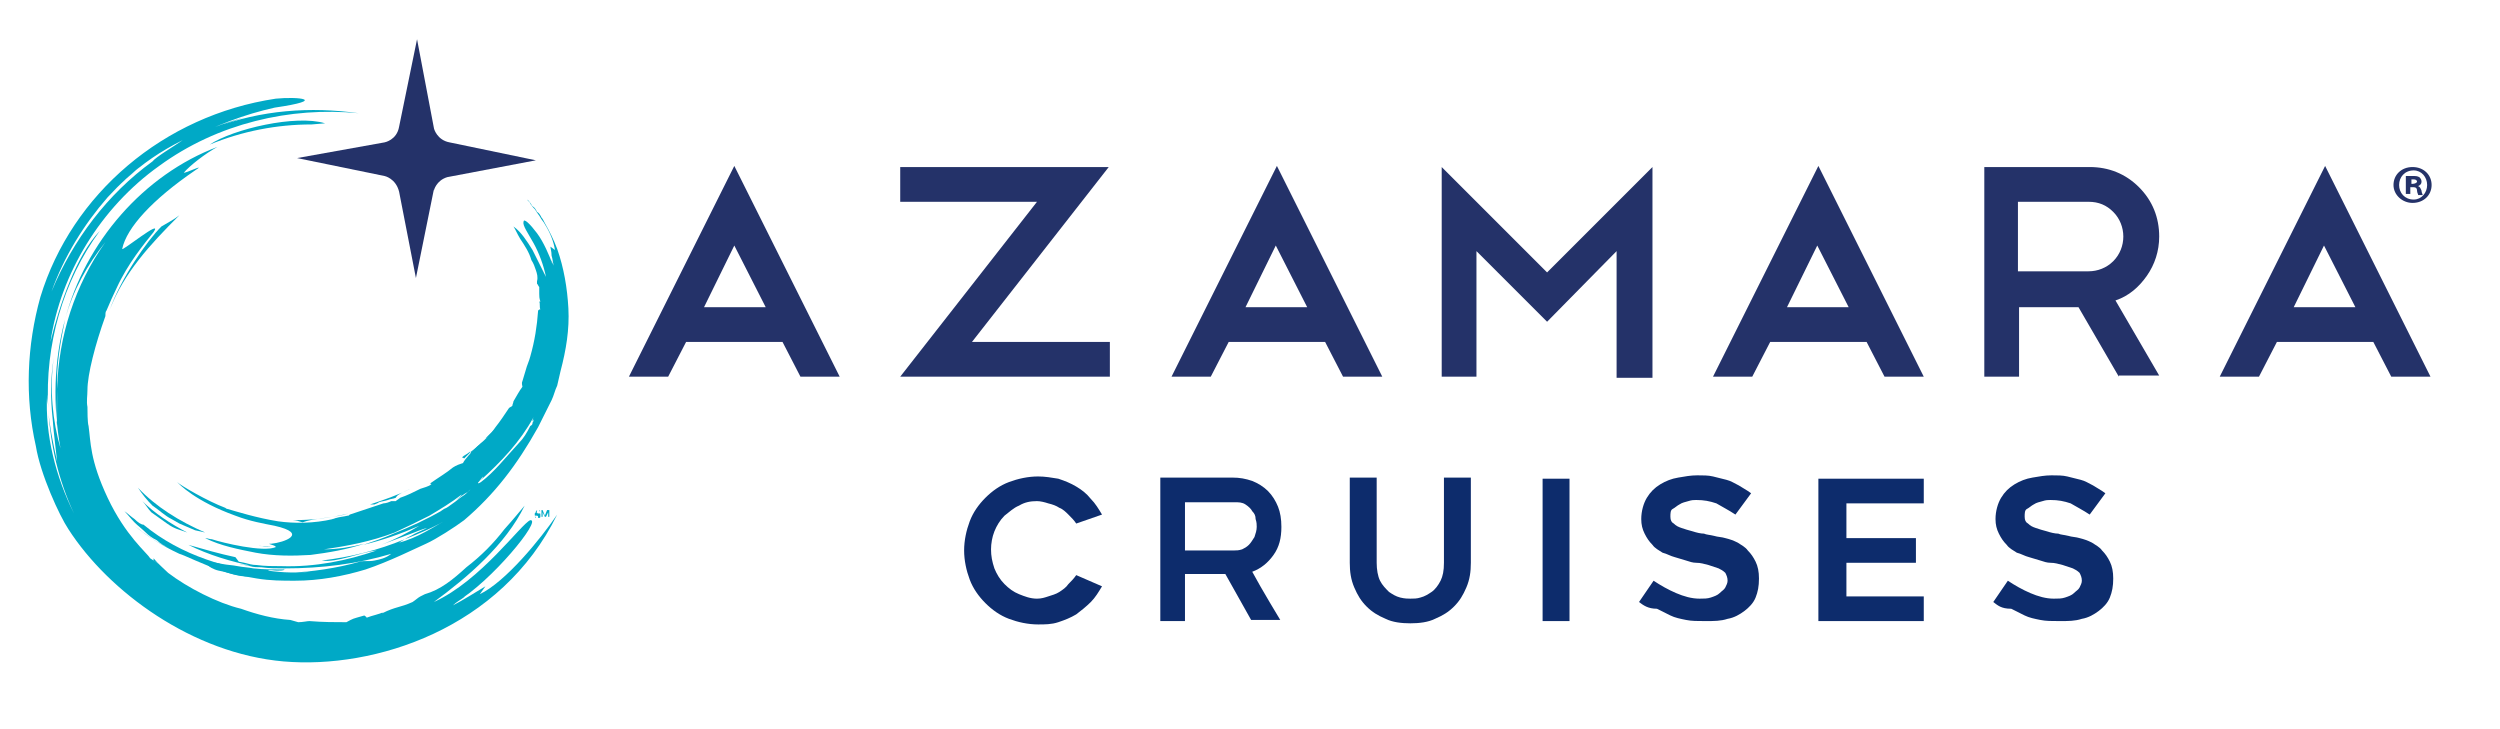 <?xml version="1.0" encoding="utf-8"?>
<!-- Generator: Adobe Illustrator 28.0.0, SVG Export Plug-In . SVG Version: 6.00 Build 0)  -->
<svg version="1.1" id="Layer_1" xmlns="http://www.w3.org/2000/svg" xmlns:xlink="http://www.w3.org/1999/xlink" x="0px" y="0px"
	 viewBox="0 0 223 65" style="enable-background:new 0 0 223 65;" xml:space="preserve">
<style type="text/css">
	.st0{fill:#0D2C6C;}
	.st1{fill:#243269;}
	.st2{fill:#00A9C6;}
</style>
<g>
	<path class="st0" d="M98.3,52.3c-0.3,0.5-0.6,1-1,1.4c-0.4,0.4-0.9,0.8-1.3,1.1c-0.5,0.3-1,0.5-1.6,0.7c-0.6,0.2-1.2,0.2-1.8,0.2
		c-0.9,0-1.8-0.2-2.6-0.5c-0.8-0.3-1.5-0.8-2.1-1.4c-0.6-0.6-1.1-1.3-1.4-2.1c-0.3-0.8-0.5-1.7-0.5-2.6c0-0.9,0.2-1.8,0.5-2.6
		c0.3-0.8,0.8-1.5,1.4-2.1c0.6-0.6,1.3-1.1,2.1-1.4c0.8-0.3,1.7-0.5,2.6-0.5c0.6,0,1.2,0.1,1.8,0.2c0.6,0.2,1.1,0.4,1.6,0.7
		c0.5,0.3,0.9,0.6,1.3,1.1c0.4,0.4,0.7,0.9,1,1.4L96,46.7c-0.2-0.3-0.4-0.5-0.7-0.8c-0.2-0.2-0.5-0.5-0.8-0.6
		c-0.3-0.2-0.6-0.3-1-0.4c-0.3-0.1-0.7-0.2-1-0.2c-0.6,0-1.1,0.1-1.6,0.4c-0.5,0.2-0.9,0.6-1.3,0.9c-0.4,0.4-0.7,0.9-0.9,1.4
		c-0.2,0.5-0.3,1.1-0.3,1.6c0,0.6,0.1,1.1,0.3,1.7c0.2,0.5,0.5,1,0.9,1.4c0.4,0.4,0.8,0.7,1.3,0.9c0.5,0.2,1,0.4,1.6,0.4
		c0.4,0,0.7-0.1,1-0.2c0.3-0.1,0.7-0.2,1-0.4c0.3-0.2,0.6-0.4,0.8-0.7c0.2-0.2,0.5-0.5,0.7-0.8L98.3,52.3z"/>
	<path class="st0" d="M125.8,55.6c-0.8,0-1.6-0.1-2.2-0.4c-0.7-0.3-1.2-0.6-1.7-1.1c-0.5-0.5-0.8-1-1.1-1.7
		c-0.3-0.7-0.4-1.4-0.4-2.2v-7.6h2.4v7.6c0,0.6,0.1,1.2,0.3,1.6c0.2,0.4,0.5,0.7,0.8,1c0.3,0.2,0.6,0.4,1,0.5
		c0.4,0.1,0.7,0.1,0.9,0.1c0.3,0,0.6,0,0.9-0.1c0.4-0.1,0.7-0.3,1-0.5c0.3-0.2,0.6-0.6,0.8-1c0.2-0.4,0.3-0.9,0.3-1.6v-7.6h2.4v7.6
		c0,0.8-0.1,1.5-0.4,2.2c-0.3,0.7-0.6,1.2-1.1,1.7c-0.5,0.5-1,0.8-1.7,1.1C127.4,55.5,126.6,55.6,125.8,55.6z"/>
	<path class="st0" d="M140,55.4h-2.4V42.7h2.4V55.4z"/>
	<path class="st0" d="M146.2,53.7l1.3-1.9c0.6,0.4,1.3,0.8,2,1.1c0.7,0.3,1.4,0.5,2.1,0.5c0.4,0,0.7,0,1-0.1
		c0.3-0.1,0.6-0.2,0.8-0.4c0.2-0.2,0.4-0.3,0.5-0.5c0.1-0.2,0.2-0.4,0.2-0.6c0-0.3-0.1-0.5-0.2-0.7c-0.2-0.2-0.4-0.3-0.6-0.4
		c-0.3-0.1-0.6-0.2-0.9-0.3c-0.4-0.1-0.7-0.2-1.1-0.2c-0.3,0-0.6-0.1-0.9-0.2c-0.3-0.1-0.7-0.2-1-0.3c-0.4-0.1-0.7-0.3-1.1-0.4
		c-0.3-0.2-0.7-0.4-0.9-0.7c-0.3-0.3-0.5-0.6-0.7-1c-0.2-0.4-0.3-0.8-0.3-1.3c0-0.7,0.2-1.4,0.5-1.9c0.3-0.5,0.7-0.9,1.2-1.2
		c0.5-0.3,1-0.5,1.6-0.6c0.6-0.1,1.1-0.2,1.7-0.2c0.5,0,1,0,1.4,0.1c0.4,0.1,0.8,0.2,1.2,0.3c0.4,0.1,0.7,0.3,1.1,0.5
		c0.3,0.2,0.7,0.4,1.1,0.7l-1.4,1.9c-0.6-0.4-1.2-0.7-1.7-1c-0.6-0.2-1.1-0.3-1.8-0.3c-0.2,0-0.4,0-0.7,0.1
		c-0.3,0.1-0.5,0.1-0.8,0.3c-0.2,0.1-0.4,0.3-0.6,0.4s-0.2,0.4-0.2,0.7c0,0.3,0.1,0.5,0.3,0.6c0.2,0.2,0.4,0.3,0.7,0.4
		c0.3,0.1,0.6,0.2,1,0.3c0.3,0.1,0.7,0.2,1,0.2c0.2,0.1,0.5,0.1,0.9,0.2c0.3,0.1,0.7,0.1,1,0.2c0.4,0.1,0.7,0.2,1.1,0.4
		c0.3,0.2,0.7,0.4,0.9,0.7c0.3,0.3,0.5,0.6,0.7,1c0.2,0.4,0.3,0.9,0.3,1.5c0,0.7-0.1,1.2-0.3,1.7c-0.2,0.5-0.6,0.9-1,1.2
		s-0.9,0.6-1.5,0.7c-0.6,0.2-1.2,0.2-2,0.2c-0.7,0-1.2,0-1.7-0.1c-0.5-0.1-1-0.2-1.4-0.4c-0.4-0.2-0.8-0.4-1.2-0.6
		C147,54.3,146.6,54,146.2,53.7z"/>
	<path class="st0" d="M164.7,44.8V48h6.2v2.2h-6.2v3h6.9v2.2h-9.4V42.7h9.4v2.2H164.7z"/>
	<path class="st0" d="M177.8,53.7l1.3-1.9c0.6,0.4,1.3,0.8,2,1.1c0.7,0.3,1.4,0.5,2.1,0.5c0.4,0,0.7,0,1-0.1
		c0.3-0.1,0.6-0.2,0.8-0.4c0.2-0.2,0.4-0.3,0.5-0.5c0.1-0.2,0.2-0.4,0.2-0.6c0-0.3-0.1-0.5-0.2-0.7c-0.2-0.2-0.4-0.3-0.6-0.4
		c-0.3-0.1-0.6-0.2-0.9-0.3c-0.4-0.1-0.7-0.2-1.1-0.2c-0.3,0-0.6-0.1-0.9-0.2c-0.3-0.1-0.7-0.2-1-0.3c-0.4-0.1-0.7-0.3-1.1-0.4
		c-0.3-0.2-0.7-0.4-0.9-0.7c-0.3-0.3-0.5-0.6-0.7-1c-0.2-0.4-0.3-0.8-0.3-1.3c0-0.7,0.2-1.4,0.5-1.9c0.3-0.5,0.7-0.9,1.2-1.2
		c0.5-0.3,1-0.5,1.6-0.6c0.6-0.1,1.1-0.2,1.7-0.2c0.5,0,1,0,1.4,0.1c0.4,0.1,0.8,0.2,1.2,0.3c0.4,0.1,0.7,0.3,1.1,0.5
		c0.3,0.2,0.7,0.4,1.1,0.7l-1.4,1.9c-0.6-0.4-1.2-0.7-1.7-1c-0.6-0.2-1.1-0.3-1.8-0.3c-0.2,0-0.4,0-0.7,0.1
		c-0.3,0.1-0.5,0.1-0.8,0.3c-0.2,0.1-0.4,0.3-0.6,0.4s-0.2,0.4-0.2,0.7c0,0.3,0.1,0.5,0.3,0.6c0.2,0.2,0.4,0.3,0.7,0.4
		c0.3,0.1,0.6,0.2,1,0.3c0.3,0.1,0.7,0.2,1,0.2c0.2,0.1,0.5,0.1,0.9,0.2c0.3,0.1,0.7,0.1,1,0.2c0.4,0.1,0.7,0.2,1.1,0.4
		c0.3,0.2,0.7,0.4,0.9,0.7c0.3,0.3,0.5,0.6,0.7,1c0.2,0.4,0.3,0.9,0.3,1.5c0,0.7-0.1,1.2-0.3,1.7c-0.2,0.5-0.6,0.9-1,1.2
		s-0.9,0.6-1.5,0.7c-0.6,0.2-1.2,0.2-2,0.2c-0.7,0-1.2,0-1.7-0.1c-0.5-0.1-1-0.2-1.4-0.4c-0.4-0.2-0.8-0.4-1.2-0.6
		C178.5,54.3,178.2,54,177.8,53.7z"/>
	<path class="st0" d="M105.7,55.4h-2.2V42.6h6.4c0.7,0,1.2,0.1,1.8,0.3c0.5,0.2,1,0.5,1.4,0.9c0.4,0.4,0.7,0.9,0.9,1.4
		c0.2,0.5,0.3,1.1,0.3,1.8c0,1-0.2,1.8-0.7,2.5c-0.5,0.7-1.1,1.2-1.9,1.5c0.8,1.5,2.5,4.3,2.5,4.3h-2.6l-2.3-4.1h-3.6V55.4z
		 M105.7,49.1h4.4c0.2,0,0.4,0,0.7-0.1c0.2-0.1,0.4-0.2,0.6-0.4c0.2-0.2,0.3-0.4,0.5-0.7c0.1-0.3,0.2-0.6,0.2-0.9
		c0-0.2,0-0.4-0.1-0.7c0-0.3-0.1-0.5-0.3-0.7c-0.1-0.2-0.3-0.4-0.6-0.6c-0.3-0.2-0.6-0.2-1-0.2h-4.4V49.1z"/>
	<g>
		<g>
			<g>
				<path class="st1" d="M69.8,30.5h-8.6l-1.6,3.1h-3.5l9.4-18.8l9.4,18.8h-3.5L69.8,30.5z M62.8,27.4h5.5l-2.8-5.5L62.8,27.4z"/>
				<path class="st1" d="M92.5,18H80.3v-3.1h18.6L86.7,30.5h12.3v3.1H80.3L92.5,18z"/>
				<path class="st1" d="M118.2,30.5h-8.6l-1.6,3.1h-3.5l9.4-18.8l9.4,18.8h-3.5L118.2,30.5z M111.1,27.4h5.5l-2.8-5.5L111.1,27.4z"
					/>
				<path class="st1" d="M131.7,22.4v11.2h-3.1V14.9l9.4,9.4l9.4-9.4v18.8h-3.2V22.4l-6.2,6.3L131.7,22.4z"/>
				<path class="st1" d="M166.5,30.5h-8.6l-1.6,3.1h-3.5l9.4-18.8l9.4,18.8h-3.5L166.5,30.5z M159.4,27.4h5.5l-2.8-5.5L159.4,27.4z"
					/>
				<path class="st1" d="M189,33.6l-3.6-6.2h-5.3v6.2H177V14.9h9.4c1.7,0,3.2,0.6,4.4,1.8c1.2,1.2,1.8,2.7,1.8,4.4
					c0,1.3-0.4,2.5-1.1,3.5c-0.7,1-1.6,1.8-2.8,2.2l3.9,6.7H189z M186.3,18h-6.3v6.2l6.3,0c0.8,0,1.6-0.3,2.2-0.9
					c0.6-0.6,0.9-1.4,0.9-2.2c0-0.8-0.3-1.6-0.9-2.2C187.9,18.3,187.2,18,186.3,18z"/>
				<path class="st1" d="M211.7,30.5h-8.6l-1.6,3.1H198l9.4-18.8l9.4,18.8h-3.5L211.7,30.5z M204.6,27.4h5.5l-2.8-5.5L204.6,27.4z"
					/>
			</g>
		</g>
		<g>
			<path class="st1" d="M216.9,16.5c0,0.9-0.7,1.6-1.7,1.6c-0.9,0-1.7-0.7-1.7-1.6c0-0.9,0.7-1.6,1.7-1.6
				C216.2,14.9,216.9,15.6,216.9,16.5z M214,16.5c0,0.7,0.5,1.3,1.3,1.3c0.7,0,1.2-0.6,1.2-1.3c0-0.7-0.5-1.3-1.2-1.3
				C214.5,15.2,214,15.8,214,16.5z M215,17.3h-0.4v-1.6c0.1,0,0.4,0,0.6,0c0.3,0,0.4,0,0.6,0.1c0.1,0.1,0.2,0.2,0.2,0.4
				c0,0.2-0.1,0.3-0.3,0.4v0c0.2,0.1,0.2,0.2,0.3,0.4c0,0.2,0.1,0.3,0.1,0.4h-0.4c0-0.1-0.1-0.2-0.1-0.4c0-0.2-0.1-0.3-0.3-0.3H215
				V17.3z M215,16.4h0.2c0.2,0,0.4-0.1,0.4-0.2c0-0.1-0.1-0.2-0.3-0.2c-0.1,0-0.2,0-0.2,0V16.4z"/>
		</g>
	</g>
	<g>
		<g>
			<path class="st1" d="M26.5,14.1l7.8,1.6h0c0,0,1,0.2,1.3,1.4v0l1.5,7.7l1.6-7.9l0,0.1c0,0,0.2-0.9,1.2-1.2l7.9-1.5l-7.7-1.6l0,0
				c-1.1-0.2-1.4-1.2-1.4-1.3l-1.5-7.9l-1.6,7.8l0,0c-0.2,1.2-1.3,1.4-1.3,1.4l0,0L26.5,14.1z"/>
			<g>
				<path class="st2" d="M9.8,27.6c1.3-3.3,3.5-5.7,6.2-8.4c-0.5,0.4-1.1,0.7-1.6,1C13.1,21.5,10.8,24.8,9.8,27.6L9.8,27.6z"/>
				<path class="st2" d="M27.8,11.1L29,11c-2.6-0.8-8.2,0.5-10.3,1.9C21.6,11.7,24.7,11.1,27.8,11.1z"/>
				<path class="st2" d="M9.6,17.5C9.6,17.5,9.6,17.5,9.6,17.5c0.3-0.3,0.7-0.7,1-1C10.3,16.8,9.9,17.2,9.6,17.5z"/>
				<path class="st2" d="M10.6,16.5c0,0,0.1-0.1,0.1-0.1C10.7,16.4,10.6,16.5,10.6,16.5z"/>
				<path class="st2" d="M11.2,16c-0.2,0.1-0.3,0.3-0.5,0.4C10.9,16.2,11,16.1,11.2,16z"/>
				<g>
					<path class="st2" d="M42.8,53l0.5-0.7c-0.5,0.3-2.1,1.3-2.9,1.7c0.3-0.3,0.7-0.5,1.1-0.8c-0.4,0.2-0.4,0.2-0.8,0.5
						c3.1-1.8,7.7-7.4,6.6-7.3c-0.8,0.3-4.4,5.4-8.6,7.3c3-2.2,6.4-5.1,8.1-8.6c-0.6,0.7-0.9,1.1-1.8,2.1c-1,1.3-2.1,2.4-3.4,3.4
						c-1.2,1.1-2.3,2-3.7,2.4l-0.4,0.2c-0.2,0.1-0.4,0.3-0.7,0.5c-1.1,0.5-1.5,0.4-2.7,1c0,0,0-0.1,0.1-0.1c-0.4,0.2-1,0.3-1.5,0.5
						c0-0.1-0.1-0.1-0.2-0.2l-0.7,0.2c-0.4,0.1-0.7,0.3-0.9,0.4c-1,0-2.1,0-3.3-0.1c-0.2,0-0.6,0.1-1,0.1l-0.7-0.2
						c-1.5-0.1-3-0.5-4.4-1l0,0c-2.1-0.5-4.8-1.9-6.5-3.2c-0.4-0.4-0.9-0.8-1.3-1.3c0,0.1,0,0.2,0,0.2c0.2,0.1,0.4,0.3,0.7,0.5
						c-0.4-0.3-0.7-0.5-1-0.7c-0.3-0.5-2.2-2-3.8-5.4S8.1,39.4,7.9,38c-0.1-0.3-0.1-1.4-0.1-1.7c-0.1-0.5,0-1,0-1.5
						c0-1.4,0.7-4.1,1.6-6.6c0-0.2,0-0.4,0.1-0.5c0.3-0.7,0.6-1.4,0.9-2c1-2.2,2.5-4,3.3-5c0.9-1.3-2.9,1.8-2.8,1.5
						c0.4-1.9,2.7-4.4,6.5-7c1.1-0.7-0.9,0.3-1,0.2c0.5-0.6,1.9-1.7,3-2.3c-6.6,2.5-11.8,8.5-13.6,15.4c0.7-2.6,2-4.9,3.6-6.9
						C6.7,25.4,5.2,30,5.1,34.7c0,5-0.1,3.5,0,0c-0.1-2.1,0.3-4.2,0.7-6.2C4.8,32.2,4.7,36.2,5.4,40c-0.7-2.4-1-5.3-0.6-8.1
						c-0.3,1.8-0.3,3.7-0.1,5.5c0.1,1.4,0.3,2.8,0.4,3.8c-0.4-1.8-0.7-3.3-0.8-4.7c0.2,3.2,0.9,6.3,2.3,9.3c-1.6-3.2-2.6-7-2.4-10.6
						c0,0.4,0.1,0.8,0.1,1.2C4,30.8,5.6,25.1,8.9,20.6c-2.1,2.2-3.6,6.6-4.4,9.9c0.9-6.1,4.5-12,9.7-15.7c5.2-3.8,11.7-5.3,17.8-4.7
						c-4.3-0.6-8.7-0.3-12.9,1.3c0.8-0.3,1.7-0.6,2.6-0.9c-1.8,0.5-3.4,1.1-5,2c2.5-1.3,5.1-2.3,7.8-2.9c4.8-0.7,2.1-1,0.1-0.8
						c-10,1.5-18.2,8.5-21,17.7c-1.2,4.3-1.4,8.9-0.4,13.3c0.4,2.5,2.1,6.2,2.9,7.4C9.7,52.8,17.2,58.3,25.3,59
						c8.1,0.7,19.4-2.9,24.4-13.1C48.2,48.1,45.1,51.9,42.8,53z M4.6,26c1.1-3.1,2.9-6,5-8.4c0,0,0,0,0,0c0,0,0,0,0,0
						c1.1-1.2,2.3-2.3,3.5-3.2c-0.7,0.5-1.3,1.1-1.9,1.6c1.5-1.4,3.1-2.5,5.1-3.5c-0.7,0.5-2.4,1.5-2.7,1.9c0.2-0.1,0.4-0.3,0.6-0.4
						c-0.2,0.1-0.4,0.3-0.6,0.4l0,0C9.6,17.3,6.5,21.4,4.6,26C3.8,28,4,27.8,4.6,26z"/>
				</g>
			</g>
			<g>
				<path class="st2" d="M19.5,50.8c-1.3-0.4-3.1-1.3-3.5-1.4c-1.5-0.7-2.8-1.5-4-2.5c1,0.8,2,1.5,3.1,2c-0.4-0.2-0.8-0.4-1.1-0.7
					c-0.4-0.2-0.7-0.4-1-0.7c-0.3-0.3-0.7-0.6-1-0.9c-0.3-0.3-0.6-0.7-0.9-1c0.3,0.2,0.6,0.5,0.9,0.7c0.3,0.3,0.6,0.5,0.8,0.5
					c1.7,1.4,3.6,2.4,5.6,3.1c2,0.7,4,1.2,6.1,1.4c-0.4,0.1-1,0.1-2,0.1C21.7,51.5,20.8,51.3,19.5,50.8z"/>
				<path class="st2" d="M34.3,47.3c0.3-0.1,0.6-0.3,0.9-0.4C34.9,47.1,34.6,47.2,34.3,47.3z"/>
				<path class="st2" d="M16.7,47.5c-0.8-0.3-1.1-0.3-1.8-0.8c-0.3-0.2-1.1-0.8-1.4-1c-0.3-0.3-0.5-0.7-0.8-1
					C13.8,45.8,15.2,46.7,16.7,47.5z"/>
				<path class="st2" d="M42,40.5C41.9,40.5,41.9,40.4,42,40.5c0-0.1,0-0.2,0-0.2c0.4-0.3,0.8-0.7,1.2-1c-0.1,0.1-0.1,0.2-0.2,0.3
					C42.6,40,42.4,40,42,40.5z"/>
				<path class="st2" d="M33.9,47.5L33.9,47.5c-0.1,0.1-0.2,0.1-0.4,0.2c0,0,0,0,0,0C33.6,47.6,33.8,47.5,33.9,47.5z"/>
				<path class="st2" d="M41.4,40.9c0,0-0.1-0.1-0.2-0.1c0.2-0.2,0.5-0.3,0.7-0.5c0,0,0,0.1,0,0.1C41.8,40.5,41.6,40.7,41.4,40.9z"
					/>
				<path class="st2" d="M35.6,44.1c-0.2,0.1-0.3,0.3-0.3,0.3c-0.2,0.1-0.5,0.1-0.7,0.2c-0.3,0.1-0.5,0.1-0.8,0.2
					c-0.1,0.1-0.2,0.1-0.4,0.2c-0.1,0-0.2,0-0.4,0c1.2-0.4,2.4-0.8,3.6-1.4C36.2,43.8,35.9,43.9,35.6,44.1z"/>
				<path class="st2" d="M43.3,39.1c0.5-0.5,1-0.9,1.4-1.4C44.3,38.3,44,38.8,43.3,39.1z"/>
				<path class="st2" d="M27,46.6c-0.3-0.1-0.6-0.2-0.9-0.2c1.7,0,3.4-0.2,5-0.6l0,0C29.9,46.2,27.9,46.2,27,46.6z"/>
				<path class="st2" d="M41.9,40.4C42,40.3,42,40.3,41.9,40.4l0-0.1C42,40.3,42,40.3,41.9,40.4z"/>
				<path class="st2" d="M23.3,48.7c-0.1,0-0.1,0-0.2,0c0.5,0,0.9,0.1,1.4,0.1C24.1,48.8,23.7,48.8,23.3,48.7z"/>
				<path class="st2" d="M18.3,47.5l-0.9-0.2L16.7,47c-0.2-0.1-0.5-0.2-0.7-0.3l-0.7-0.4c-0.6-0.3-1.1-0.8-1.7-1.2
					c-0.5-0.5-0.9-1-1.3-1.6C13.9,45.2,16,46.5,18.3,47.5z"/>
				<path class="st2" d="M27.1,48.7l-0.3,0c0.2-0.1,0.5-0.1,0.7-0.2C27.5,48.6,27.3,48.6,27.1,48.7z"/>
				<path class="st2" d="M50.7,27.5c-0.1-1.8-0.4-3.6-1-5.3c-0.3-0.8-0.7-1.6-1.1-2.3c-0.1-0.2-0.2-0.4-0.3-0.5
					c-0.1-0.2-0.2-0.4-0.4-0.5c-0.1-0.2-0.2-0.4-0.4-0.5c-0.1-0.1-0.1-0.2-0.2-0.3c-0.1-0.1-0.1-0.2-0.3-0.3c0,0,0.1,0.1,0.1,0.1
					l0.1,0.1c0.1,0.1,0.1,0.2,0.2,0.3c0.1,0.2,0.3,0.3,0.4,0.5c0.1,0.2,0.3,0.4,0.4,0.6c0.1,0.2,0.3,0.4,0.4,0.6
					c0.5,0.8,0.8,1.6,0.9,2.3L49.1,22c0,0.2,0.1,0.4,0.1,0.8c0.1,0.3,0.1,0.6,0.2,0.9c-0.1-0.2-0.2-0.4-0.2-0.6c0,0.2,0,0.2,0.1,0.5
					c-0.3-0.8-0.8-2-1.4-2.8c-0.6-0.8-1.2-1.4-1.2-1c-0.1,0.3,0.4,1,0.9,1.9c0.5,0.9,0.9,2,1.1,3c-0.4-0.8-0.8-1.6-1.2-2.4
					c-0.5-0.8-1-1.6-1.7-2.1c0.2,0.3,0.3,0.6,0.6,1.1c0.4,0.6,0.8,1.2,1,1.9c0.2,0.3,0.3,0.6,0.4,0.9c0.1,0.3,0.2,0.6,0.1,1l0,0.2
					c0.1,0.1,0.1,0.2,0.2,0.3c0,0.3,0,0.5,0,0.6c0,0.2,0,0.4,0.1,0.7c0,0-0.1,0-0.1,0c0.1,0.2,0,0.5,0.1,0.7c-0.1,0-0.1,0-0.2,0.1
					c-0.1,1.4-0.3,2.7-0.7,4.1c-0.1,0.4-0.3,0.8-0.4,1.2c-0.1,0.3-0.2,0.7-0.3,1c-0.1,0.2,0,0.4,0,0.5c-0.3,0.4-0.5,0.8-0.8,1.3
					c0,0.1-0.1,0.3-0.1,0.4c-0.1,0.1-0.2,0.1-0.3,0.2c-0.4,0.6-0.8,1.2-1.2,1.7l0,0c-0.4,0.6-1,1.2-1.6,1.7
					c-0.6,0.6-1.1,1.1-1.3,1.5c-0.3,0.1-0.6,0.2-0.9,0.4c-0.6,0.5-1.3,0.9-2,1.4c0,0.1,0,0.1,0.1,0.1c-0.3,0.2-0.7,0.3-1,0.4
					c-0.6,0.3-1.2,0.6-1.8,0.8c-0.1,0.1-0.3,0.2-0.4,0.3c-0.1,0-0.2,0-0.4,0c-0.2,0.1-0.5,0.2-0.7,0.2c-0.6,0.2-1.8,0.6-3,1
					c-0.1,0.1-0.1,0.1-0.2,0.1c-0.4,0.1-0.7,0.1-1,0.2c-0.1,0-0.2,0.1-0.4,0.1c0,0,0.1,0,0.1,0c-1.7,0.4-3.5,0.4-4.9,0.2
					c-1.9-0.3-3.8-0.9-4.5-1.1c0,0-0.1,0-0.2-0.1c-1.6-0.6-4-2-4.3-2.3c0.2,0.2,1.6,1.7,5.2,3c1.3,0.5,2.5,0.7,3.5,0.9
					c3.1,0.7,0.8,1.5-0.3,1.6c-0.6,0,0.4,0.1,0.4,0.3c-1.1,0.5-4.8-0.4-5.7-0.7c-0.2,0-0.4-0.1-0.6-0.1c1.4,0.7,3,1,4.5,1.3
					c0,0,0,0,0,0c1.6,0.3,3.3,0.3,4.9,0.2c1.6-0.2,3.3-0.5,4.8-1c-1.2,0.3-2.4,0.5-3.6,0.5c2.1-0.3,4.2-0.7,6.3-1.5
					c1.1-0.5,2.1-1,3.1-1.5c1-0.6,2-1.2,2.9-1.9c-0.1,0.2-0.3,0.3-0.5,0.5c0.3-0.2,0.6-0.5,1-0.7c0.3-0.3,0.6-0.5,0.9-0.8
					c0.2-0.2,0.3-0.4,0.5-0.6c0,0.1-0.2,0.3-0.3,0.4c1.9-1.7,3.6-3.5,4.8-5.7c-0.1,0.2-0.1,0.3-0.1,0.4l0.2-0.3
					c0.2-0.3,0.3-0.7,0.4-1c-0.1,0.3-0.3,0.7-0.4,1c-0.1,0.1-0.1,0.3-0.2,0.4c0,0.1,0,0.2-0.2,0.3c-0.3,0.6-0.6,1.1-1,1.5
					c-1.2,1.3-2.2,2.6-3.4,3.5c-0.3,0.2-0.3,0.1-0.2-0.1l-0.2,0.2c-0.4,0.4-0.8,0.9-1.3,1.2c-0.3,0.2-0.5,0.4-0.8,0.6
					c-0.3,0.2-0.5,0.4-0.8,0.5l-0.3,0.2l0.2-0.1c-1.4,0.8-2.9,1.5-4.4,2.1c-0.9,0.4-1.8,0.7-2.7,1c1.7-0.4,3.4-1,5-1.7
					c-1,0.6-2.1,1.2-3.4,1.7c0.8-0.3,1.6-0.6,2.4-0.9c0.6-0.2,1.2-0.5,1.7-0.6c-0.4,0.2-0.7,0.3-1.1,0.5c-0.3,0.2-0.6,0.3-0.9,0.5
					c1.3-0.5,2.7-1.1,4-1.9c-1.4,0.8-2.9,1.8-4.5,2.2c0.2-0.1,0.3-0.2,0.5-0.3c-2.4,1-4.9,1.6-7.4,1.9c1.4,0.2,3.3-0.7,4.9-0.9
					c-2.6,0.9-5.5,1.5-8.5,1.4c-0.7,0-1.5,0-2.2-0.1c-0.4,0-0.7-0.1-1.1-0.2l-0.5-0.1L21,49.7c-1.4-0.3-2.8-0.7-4.2-1.1
					c1.8,0.9,3.8,1.5,5.8,1.9c-0.4-0.1-0.8-0.1-1.3-0.2c0.3,0.1,0.7,0.1,1,0.2c0.3,0.1,0.7,0.1,1,0.1c0.7,0.1,1.4,0.1,2.1,0.1
					c0,0,0,0,0,0c3.3,0,6.5-0.4,9.5-1.3c-0.5,0.4-1,0.5-1.5,0.6c-0.5,0.1-0.9,0-1.3,0.1c-2.1,0.6-4.3,0.9-6.3,1c0.7,0,1.3-0.1,2-0.1
					c-1.3,0.1-2.5,0.1-3.9-0.1c0.2-0.1,0.5,0,0.8,0c0.3,0,0.6,0,0.7-0.1c-0.9,0-1.9,0-2.8-0.1c-0.5-0.1-0.9-0.1-1.4-0.2
					c-0.5-0.1-0.9-0.1-1.4-0.2c-2.2-0.5-1.2,0.4-0.3,0.6c0.6,0.1,1.1,0.3,1.7,0.4c0.6,0.1,1.1,0.2,1.7,0.3c1.2,0.2,2.3,0.2,3.4,0.2
					c2.2,0,4.3-0.4,6.3-1c2.1-0.7,4.5-1.9,5.4-2.3s2.6-1.5,3.4-2.1c2.7-2.3,4.7-4.9,6.6-8.3c0.4-0.8,0.8-1.6,1.2-2.4
					c0.2-0.4,0.3-0.9,0.5-1.3c0.1-0.4,0.2-0.9,0.3-1.3C50.5,31.2,50.8,29.4,50.7,27.5z"/>
			</g>
			<path class="st2" d="M24.9,44.1"/>
		</g>
		<g>
			<path class="st2" d="M47.8,45.6C47.8,45.6,47.8,45.6,47.8,45.6c0.1-0.1,0.1-0.1,0.2-0.1c0.1,0,0.1,0,0.1,0c0,0,0.1,0.1,0.1,0.1
				l-0.1,0c0,0,0-0.1,0-0.1c0,0,0,0-0.1,0c0,0-0.1,0-0.1,0C47.9,45.7,47.9,45.7,47.8,45.6c0.1,0.1,0.1,0.2,0.2,0.2l0.1,0
				c0.1,0,0.1,0,0.1,0.1c0,0,0,0.1,0,0.1c0,0,0,0.1,0,0.1c0,0,0,0.1-0.1,0.1c0,0-0.1,0-0.1,0c-0.1,0-0.1,0-0.2,0
				c0,0-0.1-0.1-0.1-0.1l0.1,0c0,0,0,0.1,0,0.1c0,0,0.1,0,0.1,0c0,0,0.1,0,0.1,0c0,0,0,0,0-0.1c0,0,0-0.1-0.1-0.1l-0.1,0
				c-0.1,0-0.1,0-0.1-0.1c0,0,0-0.1,0-0.1C47.8,45.7,47.8,45.7,47.8,45.6z"/>
			<path class="st2" d="M49,45.5v0.6h-0.1v-0.4l-0.2,0.4h-0.1l-0.2-0.4v0.4h-0.1v-0.6h0.1l0.2,0.5l0.2-0.5H49z"/>
		</g>
	</g>
</g>
</svg>
